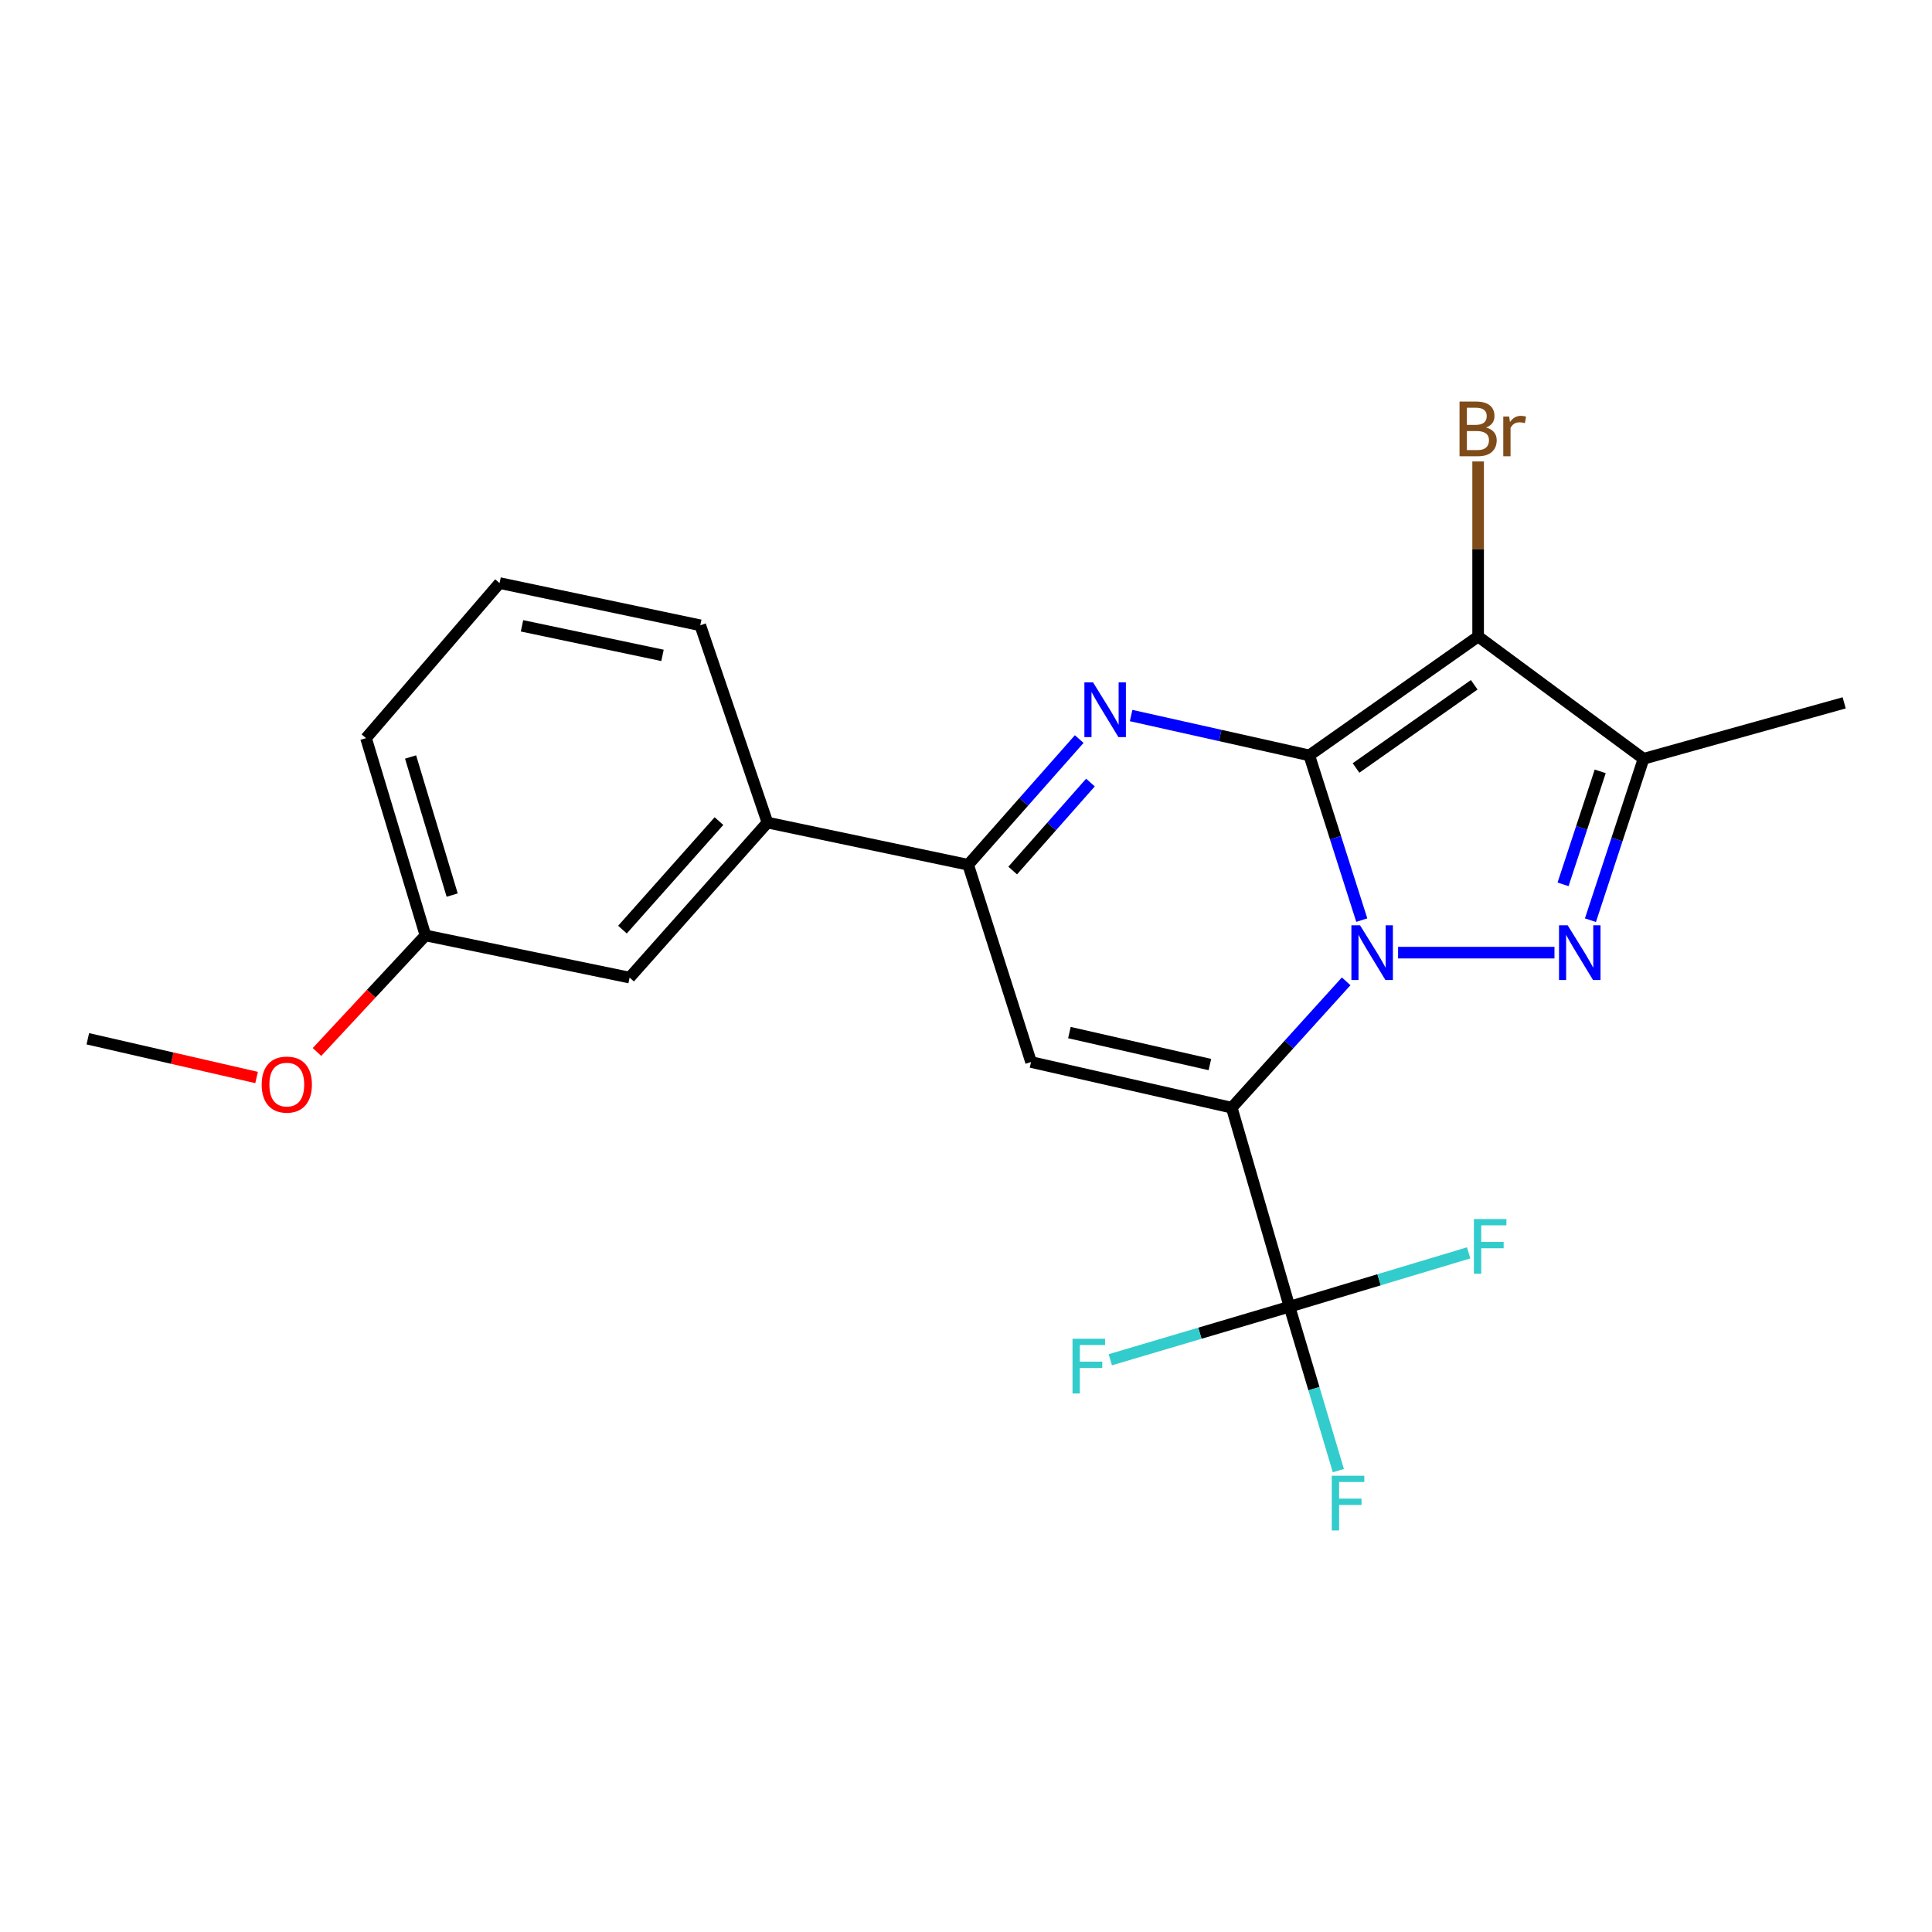 <?xml version='1.0' encoding='iso-8859-1'?>
<svg version='1.1' baseProfile='full'
              xmlns='http://www.w3.org/2000/svg'
                      xmlns:rdkit='http://www.rdkit.org/xml'
                      xmlns:xlink='http://www.w3.org/1999/xlink'
                  xml:space='preserve'
width='1000px' height='1000px' viewBox='0 0 1000 1000'>
<!-- END OF HEADER -->
<rect style='opacity:1.0;fill:#FFFFFF;stroke:none' width='1000' height='1000' x='0' y='0'> </rect>
<path class='bond-0' d='M 677.677,390.984 L 691.265,433.616' style='fill:none;fill-rule:evenodd;stroke:#000000;stroke-width:6px;stroke-linecap:butt;stroke-linejoin:miter;stroke-opacity:1' />
<path class='bond-0' d='M 691.265,433.616 L 704.853,476.248' style='fill:none;fill-rule:evenodd;stroke:#0000FF;stroke-width:6px;stroke-linecap:butt;stroke-linejoin:miter;stroke-opacity:1' />
<path class='bond-3' d='M 677.677,390.984 L 631.572,380.673' style='fill:none;fill-rule:evenodd;stroke:#000000;stroke-width:6px;stroke-linecap:butt;stroke-linejoin:miter;stroke-opacity:1' />
<path class='bond-3' d='M 631.572,380.673 L 585.468,370.362' style='fill:none;fill-rule:evenodd;stroke:#0000FF;stroke-width:6px;stroke-linecap:butt;stroke-linejoin:miter;stroke-opacity:1' />
<path class='bond-4' d='M 677.677,390.984 L 765.076,329.461' style='fill:none;fill-rule:evenodd;stroke:#000000;stroke-width:6px;stroke-linecap:butt;stroke-linejoin:miter;stroke-opacity:1' />
<path class='bond-4' d='M 701.874,397.507 L 763.054,354.441' style='fill:none;fill-rule:evenodd;stroke:#000000;stroke-width:6px;stroke-linecap:butt;stroke-linejoin:miter;stroke-opacity:1' />
<path class='bond-1' d='M 696.773,507.935 L 667.16,540.636' style='fill:none;fill-rule:evenodd;stroke:#0000FF;stroke-width:6px;stroke-linecap:butt;stroke-linejoin:miter;stroke-opacity:1' />
<path class='bond-1' d='M 667.16,540.636 L 637.546,573.337' style='fill:none;fill-rule:evenodd;stroke:#000000;stroke-width:6px;stroke-linecap:butt;stroke-linejoin:miter;stroke-opacity:1' />
<path class='bond-2' d='M 723.647,493.087 L 804.593,493.087' style='fill:none;fill-rule:evenodd;stroke:#0000FF;stroke-width:6px;stroke-linecap:butt;stroke-linejoin:miter;stroke-opacity:1' />
<path class='bond-8' d='M 637.546,573.337 L 667.435,676.339' style='fill:none;fill-rule:evenodd;stroke:#000000;stroke-width:6px;stroke-linecap:butt;stroke-linejoin:miter;stroke-opacity:1' />
<path class='bond-23' d='M 637.546,573.337 L 533.667,549.698' style='fill:none;fill-rule:evenodd;stroke:#000000;stroke-width:6px;stroke-linecap:butt;stroke-linejoin:miter;stroke-opacity:1' />
<path class='bond-23' d='M 626.239,551.009 L 553.523,534.461' style='fill:none;fill-rule:evenodd;stroke:#000000;stroke-width:6px;stroke-linecap:butt;stroke-linejoin:miter;stroke-opacity:1' />
<path class='bond-22' d='M 823.21,476.286 L 836.949,434.518' style='fill:none;fill-rule:evenodd;stroke:#0000FF;stroke-width:6px;stroke-linecap:butt;stroke-linejoin:miter;stroke-opacity:1' />
<path class='bond-22' d='M 836.949,434.518 L 850.688,392.75' style='fill:none;fill-rule:evenodd;stroke:#000000;stroke-width:6px;stroke-linecap:butt;stroke-linejoin:miter;stroke-opacity:1' />
<path class='bond-22' d='M 809.034,457.737 L 818.651,428.499' style='fill:none;fill-rule:evenodd;stroke:#0000FF;stroke-width:6px;stroke-linecap:butt;stroke-linejoin:miter;stroke-opacity:1' />
<path class='bond-22' d='M 818.651,428.499 L 828.268,399.261' style='fill:none;fill-rule:evenodd;stroke:#000000;stroke-width:6px;stroke-linecap:butt;stroke-linejoin:miter;stroke-opacity:1' />
<path class='bond-7' d='M 558.604,382.538 L 529.858,415.066' style='fill:none;fill-rule:evenodd;stroke:#0000FF;stroke-width:6px;stroke-linecap:butt;stroke-linejoin:miter;stroke-opacity:1' />
<path class='bond-7' d='M 529.858,415.066 L 501.113,447.595' style='fill:none;fill-rule:evenodd;stroke:#000000;stroke-width:6px;stroke-linecap:butt;stroke-linejoin:miter;stroke-opacity:1' />
<path class='bond-7' d='M 564.415,405.052 L 544.293,427.822' style='fill:none;fill-rule:evenodd;stroke:#0000FF;stroke-width:6px;stroke-linecap:butt;stroke-linejoin:miter;stroke-opacity:1' />
<path class='bond-7' d='M 544.293,427.822 L 524.171,450.592' style='fill:none;fill-rule:evenodd;stroke:#000000;stroke-width:6px;stroke-linecap:butt;stroke-linejoin:miter;stroke-opacity:1' />
<path class='bond-6' d='M 765.076,329.461 L 850.688,392.75' style='fill:none;fill-rule:evenodd;stroke:#000000;stroke-width:6px;stroke-linecap:butt;stroke-linejoin:miter;stroke-opacity:1' />
<path class='bond-10' d='M 765.076,329.461 L 765.076,284.152' style='fill:none;fill-rule:evenodd;stroke:#000000;stroke-width:6px;stroke-linecap:butt;stroke-linejoin:miter;stroke-opacity:1' />
<path class='bond-10' d='M 765.076,284.152 L 765.076,238.844' style='fill:none;fill-rule:evenodd;stroke:#7F4C19;stroke-width:6px;stroke-linecap:butt;stroke-linejoin:miter;stroke-opacity:1' />
<path class='bond-5' d='M 533.667,549.698 L 501.113,447.595' style='fill:none;fill-rule:evenodd;stroke:#000000;stroke-width:6px;stroke-linecap:butt;stroke-linejoin:miter;stroke-opacity:1' />
<path class='bond-16' d='M 850.688,392.75 L 954.545,363.792' style='fill:none;fill-rule:evenodd;stroke:#000000;stroke-width:6px;stroke-linecap:butt;stroke-linejoin:miter;stroke-opacity:1' />
<path class='bond-9' d='M 501.113,447.595 L 397.234,425.764' style='fill:none;fill-rule:evenodd;stroke:#000000;stroke-width:6px;stroke-linecap:butt;stroke-linejoin:miter;stroke-opacity:1' />
<path class='bond-12' d='M 667.435,676.339 L 713.804,662.408' style='fill:none;fill-rule:evenodd;stroke:#000000;stroke-width:6px;stroke-linecap:butt;stroke-linejoin:miter;stroke-opacity:1' />
<path class='bond-12' d='M 713.804,662.408 L 760.173,648.478' style='fill:none;fill-rule:evenodd;stroke:#33CCCC;stroke-width:6px;stroke-linecap:butt;stroke-linejoin:miter;stroke-opacity:1' />
<path class='bond-13' d='M 667.435,676.339 L 621.06,690.074' style='fill:none;fill-rule:evenodd;stroke:#000000;stroke-width:6px;stroke-linecap:butt;stroke-linejoin:miter;stroke-opacity:1' />
<path class='bond-13' d='M 621.06,690.074 L 574.685,703.81' style='fill:none;fill-rule:evenodd;stroke:#33CCCC;stroke-width:6px;stroke-linecap:butt;stroke-linejoin:miter;stroke-opacity:1' />
<path class='bond-14' d='M 667.435,676.339 L 680.083,718.765' style='fill:none;fill-rule:evenodd;stroke:#000000;stroke-width:6px;stroke-linecap:butt;stroke-linejoin:miter;stroke-opacity:1' />
<path class='bond-14' d='M 680.083,718.765 L 692.73,761.191' style='fill:none;fill-rule:evenodd;stroke:#33CCCC;stroke-width:6px;stroke-linecap:butt;stroke-linejoin:miter;stroke-opacity:1' />
<path class='bond-11' d='M 397.234,425.764 L 325.876,506.004' style='fill:none;fill-rule:evenodd;stroke:#000000;stroke-width:6px;stroke-linecap:butt;stroke-linejoin:miter;stroke-opacity:1' />
<path class='bond-11' d='M 372.136,424.999 L 322.186,481.167' style='fill:none;fill-rule:evenodd;stroke:#000000;stroke-width:6px;stroke-linecap:butt;stroke-linejoin:miter;stroke-opacity:1' />
<path class='bond-18' d='M 397.234,425.764 L 362.454,323.65' style='fill:none;fill-rule:evenodd;stroke:#000000;stroke-width:6px;stroke-linecap:butt;stroke-linejoin:miter;stroke-opacity:1' />
<path class='bond-15' d='M 325.876,506.004 L 220.22,484.173' style='fill:none;fill-rule:evenodd;stroke:#000000;stroke-width:6px;stroke-linecap:butt;stroke-linejoin:miter;stroke-opacity:1' />
<path class='bond-17' d='M 220.22,484.173 L 192.15,514.336' style='fill:none;fill-rule:evenodd;stroke:#000000;stroke-width:6px;stroke-linecap:butt;stroke-linejoin:miter;stroke-opacity:1' />
<path class='bond-17' d='M 192.15,514.336 L 164.08,544.499' style='fill:none;fill-rule:evenodd;stroke:#FF0000;stroke-width:6px;stroke-linecap:butt;stroke-linejoin:miter;stroke-opacity:1' />
<path class='bond-24' d='M 220.22,484.173 L 189.454,382.059' style='fill:none;fill-rule:evenodd;stroke:#000000;stroke-width:6px;stroke-linecap:butt;stroke-linejoin:miter;stroke-opacity:1' />
<path class='bond-24' d='M 234.049,463.298 L 212.512,391.819' style='fill:none;fill-rule:evenodd;stroke:#000000;stroke-width:6px;stroke-linecap:butt;stroke-linejoin:miter;stroke-opacity:1' />
<path class='bond-21' d='M 132.804,557.709 L 89.129,547.689' style='fill:none;fill-rule:evenodd;stroke:#FF0000;stroke-width:6px;stroke-linecap:butt;stroke-linejoin:miter;stroke-opacity:1' />
<path class='bond-21' d='M 89.129,547.689 L 45.455,537.669' style='fill:none;fill-rule:evenodd;stroke:#000000;stroke-width:6px;stroke-linecap:butt;stroke-linejoin:miter;stroke-opacity:1' />
<path class='bond-19' d='M 362.454,323.65 L 258.575,301.798' style='fill:none;fill-rule:evenodd;stroke:#000000;stroke-width:6px;stroke-linecap:butt;stroke-linejoin:miter;stroke-opacity:1' />
<path class='bond-19' d='M 342.907,339.223 L 270.191,323.926' style='fill:none;fill-rule:evenodd;stroke:#000000;stroke-width:6px;stroke-linecap:butt;stroke-linejoin:miter;stroke-opacity:1' />
<path class='bond-20' d='M 258.575,301.798 L 189.454,382.059' style='fill:none;fill-rule:evenodd;stroke:#000000;stroke-width:6px;stroke-linecap:butt;stroke-linejoin:miter;stroke-opacity:1' />
<path  class='atom-1' d='M 703.96 478.927
L 713.24 493.927
Q 714.16 495.407, 715.64 498.087
Q 717.12 500.767, 717.2 500.927
L 717.2 478.927
L 720.96 478.927
L 720.96 507.247
L 717.08 507.247
L 707.12 490.847
Q 705.96 488.927, 704.72 486.727
Q 703.52 484.527, 703.16 483.847
L 703.16 507.247
L 699.48 507.247
L 699.48 478.927
L 703.96 478.927
' fill='#0000FF'/>
<path  class='atom-3' d='M 811.424 478.927
L 820.704 493.927
Q 821.624 495.407, 823.104 498.087
Q 824.584 500.767, 824.664 500.927
L 824.664 478.927
L 828.424 478.927
L 828.424 507.247
L 824.544 507.247
L 814.584 490.847
Q 813.424 488.927, 812.184 486.727
Q 810.984 484.527, 810.624 483.847
L 810.624 507.247
L 806.944 507.247
L 806.944 478.927
L 811.424 478.927
' fill='#0000FF'/>
<path  class='atom-4' d='M 565.761 353.195
L 575.041 368.195
Q 575.961 369.675, 577.441 372.355
Q 578.921 375.035, 579.001 375.195
L 579.001 353.195
L 582.761 353.195
L 582.761 381.515
L 578.881 381.515
L 568.921 365.115
Q 567.761 363.195, 566.521 360.995
Q 565.321 358.795, 564.961 358.115
L 564.961 381.515
L 561.281 381.515
L 561.281 353.195
L 565.761 353.195
' fill='#0000FF'/>
<path  class='atom-11' d='M 769.216 221.277
Q 771.936 222.037, 773.296 223.717
Q 774.696 225.357, 774.696 227.797
Q 774.696 231.717, 772.176 233.957
Q 769.696 236.157, 764.976 236.157
L 755.456 236.157
L 755.456 207.837
L 763.816 207.837
Q 768.656 207.837, 771.096 209.797
Q 773.536 211.757, 773.536 215.357
Q 773.536 219.637, 769.216 221.277
M 759.256 211.037
L 759.256 219.917
L 763.816 219.917
Q 766.616 219.917, 768.056 218.797
Q 769.536 217.637, 769.536 215.357
Q 769.536 211.037, 763.816 211.037
L 759.256 211.037
M 764.976 232.957
Q 767.736 232.957, 769.216 231.637
Q 770.696 230.317, 770.696 227.797
Q 770.696 225.477, 769.056 224.317
Q 767.456 223.117, 764.376 223.117
L 759.256 223.117
L 759.256 232.957
L 764.976 232.957
' fill='#7F4C19'/>
<path  class='atom-11' d='M 781.136 215.597
L 781.576 218.437
Q 783.736 215.237, 787.256 215.237
Q 788.376 215.237, 789.896 215.637
L 789.296 218.997
Q 787.576 218.597, 786.616 218.597
Q 784.936 218.597, 783.816 219.277
Q 782.736 219.917, 781.856 221.477
L 781.856 236.157
L 778.096 236.157
L 778.096 215.597
L 781.136 215.597
' fill='#7F4C19'/>
<path  class='atom-13' d='M 762.884 630.974
L 779.724 630.974
L 779.724 634.214
L 766.684 634.214
L 766.684 642.814
L 778.284 642.814
L 778.284 646.094
L 766.684 646.094
L 766.684 659.294
L 762.884 659.294
L 762.884 630.974
' fill='#33CCCC'/>
<path  class='atom-14' d='M 555.136 692.946
L 571.976 692.946
L 571.976 696.186
L 558.936 696.186
L 558.936 704.786
L 570.536 704.786
L 570.536 708.066
L 558.936 708.066
L 558.936 721.266
L 555.136 721.266
L 555.136 692.946
' fill='#33CCCC'/>
<path  class='atom-15' d='M 689.322 763.843
L 706.162 763.843
L 706.162 767.083
L 693.122 767.083
L 693.122 775.683
L 704.722 775.683
L 704.722 778.963
L 693.122 778.963
L 693.122 792.163
L 689.322 792.163
L 689.322 763.843
' fill='#33CCCC'/>
<path  class='atom-18' d='M 135.446 561.378
Q 135.446 554.578, 138.806 550.778
Q 142.166 546.978, 148.446 546.978
Q 154.726 546.978, 158.086 550.778
Q 161.446 554.578, 161.446 561.378
Q 161.446 568.258, 158.046 572.178
Q 154.646 576.058, 148.446 576.058
Q 142.206 576.058, 138.806 572.178
Q 135.446 568.298, 135.446 561.378
M 148.446 572.858
Q 152.766 572.858, 155.086 569.978
Q 157.446 567.058, 157.446 561.378
Q 157.446 555.818, 155.086 553.018
Q 152.766 550.178, 148.446 550.178
Q 144.126 550.178, 141.766 552.978
Q 139.446 555.778, 139.446 561.378
Q 139.446 567.098, 141.766 569.978
Q 144.126 572.858, 148.446 572.858
' fill='#FF0000'/>
</svg>
